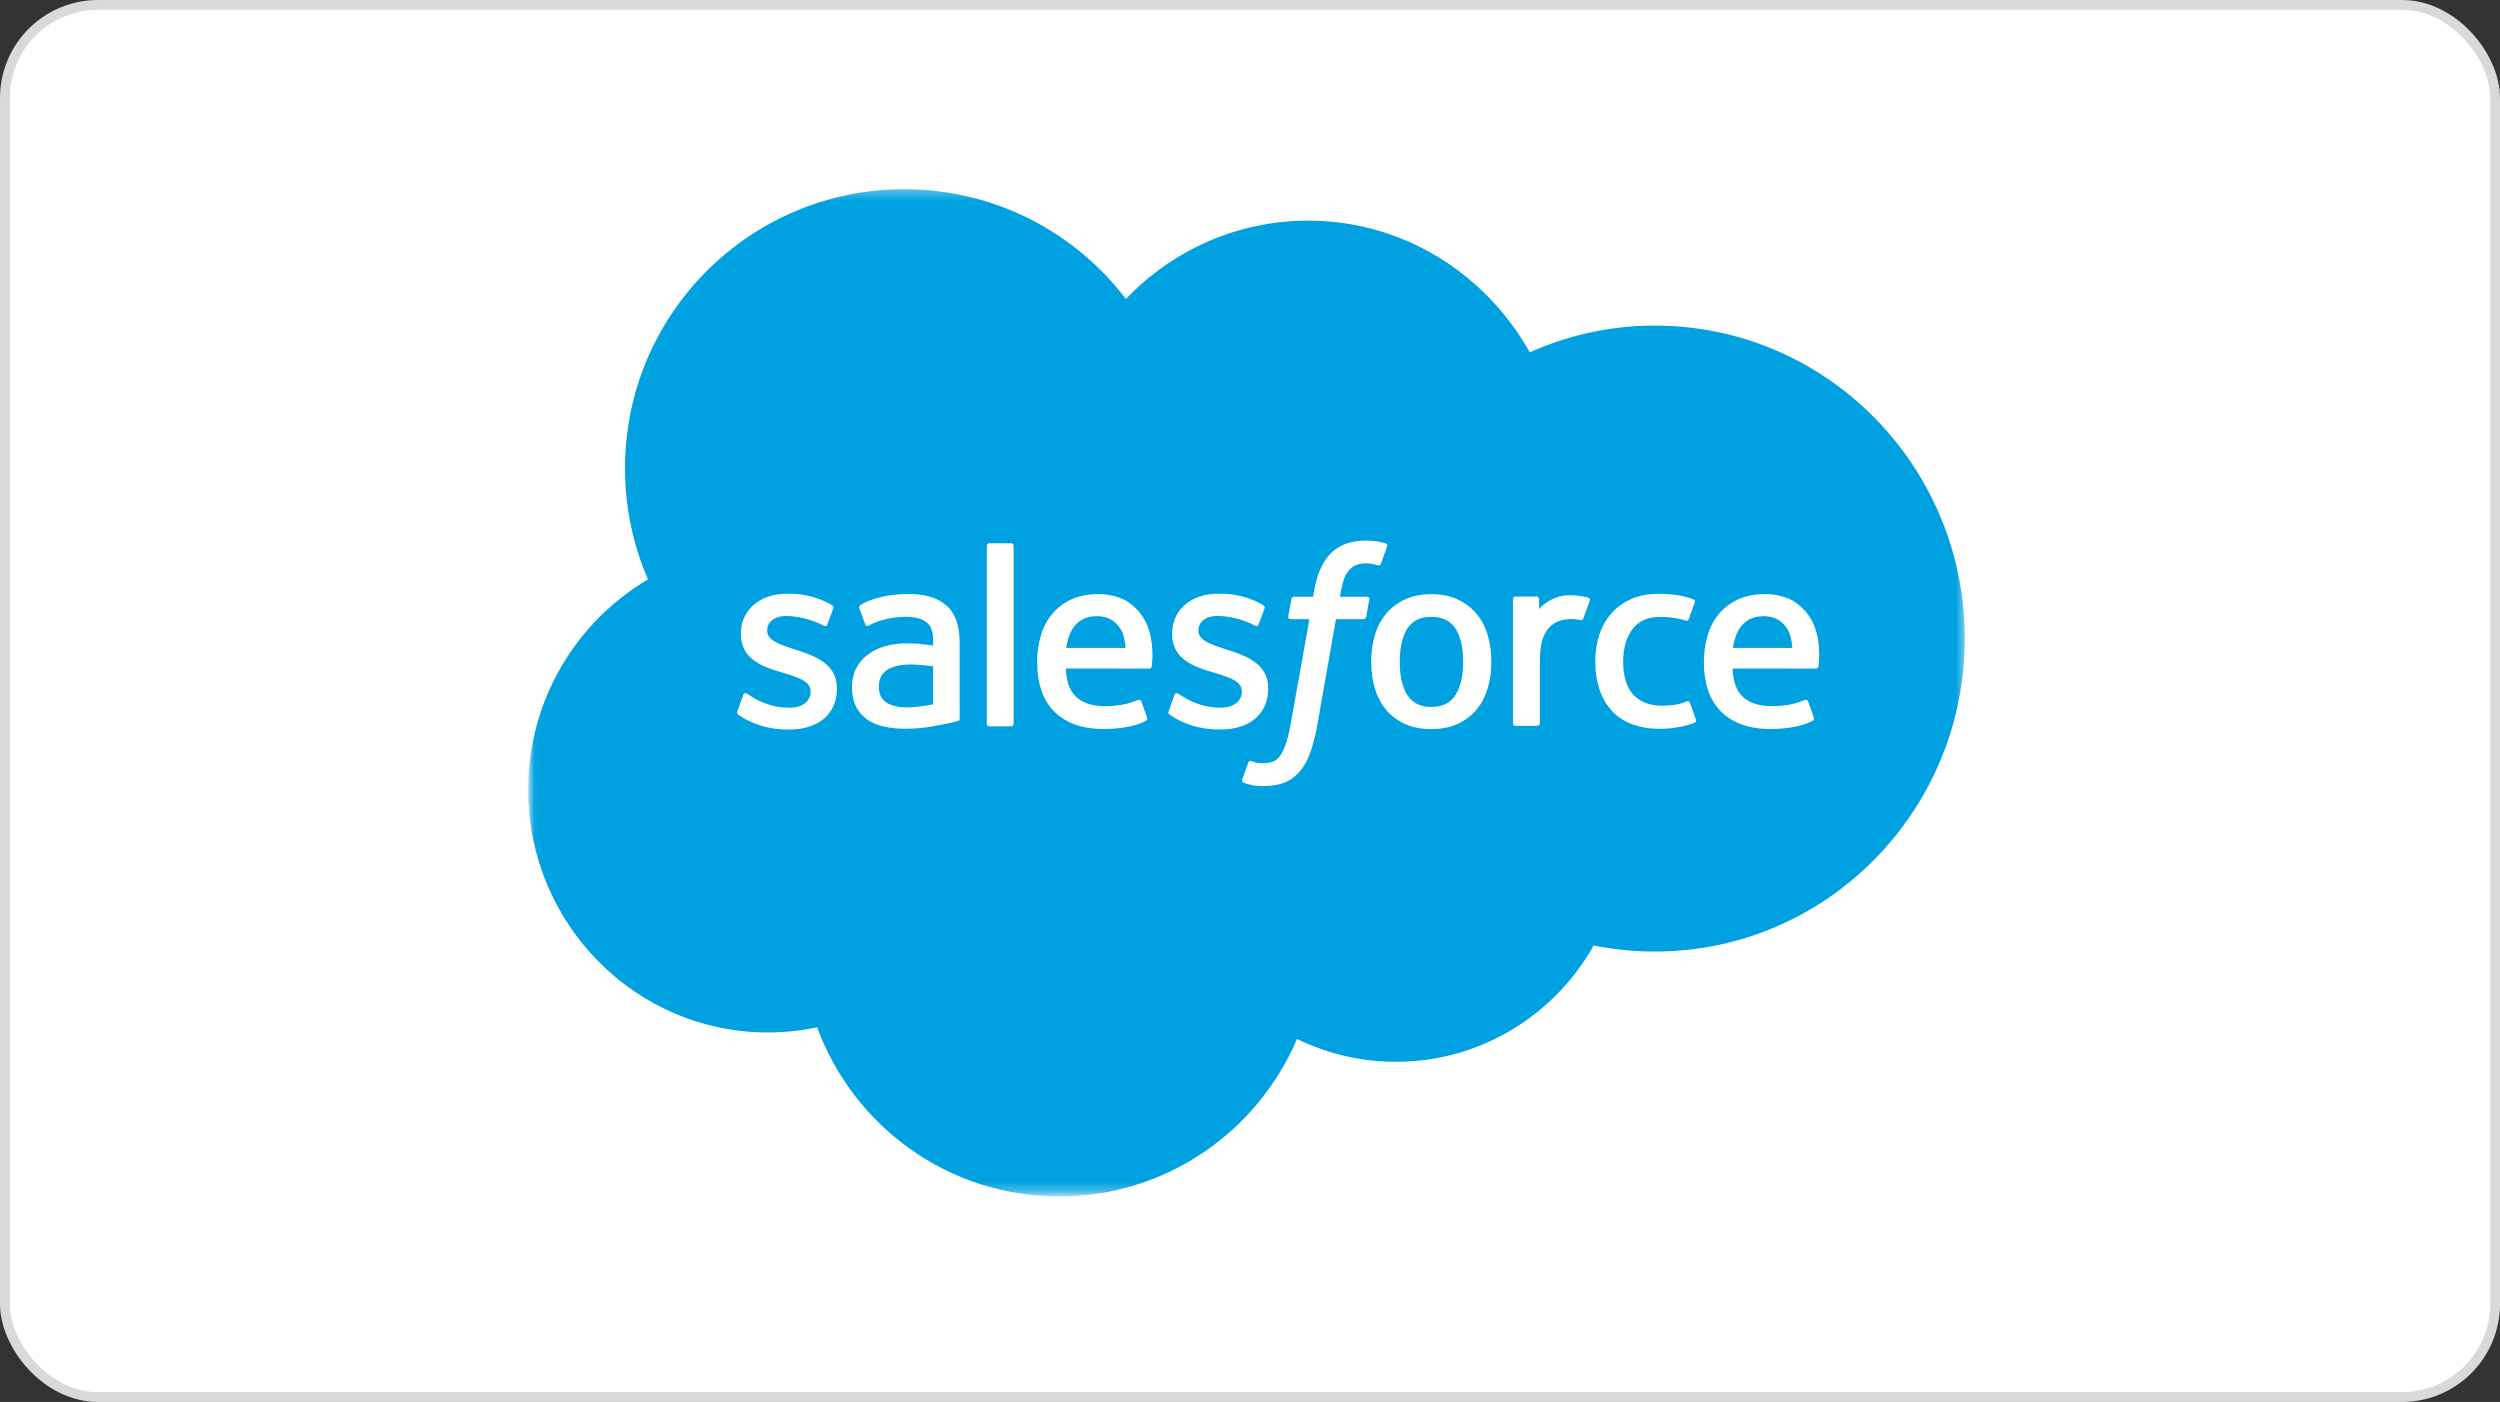 <svg xmlns="http://www.w3.org/2000/svg" width="255" height="143" viewBox="0 0 255 143" fill="none"><rect x="0" y="0" width="255" height="143" fill="#333333" stroke="none"/><rect x="0.5" y="0.5" width="254" height="142" rx="9.5" fill="white" stroke="#D9D9D9"></rect><mask id="mask0_2406_129464" style="mask-type:luminance" maskUnits="userSpaceOnUse" x="54" y="19" width="147" height="103"><path d="M54.032 19.27H200.494V121.73H54.032V19.27Z" fill="white"></path></mask><g mask="url(#mask0_2406_129464)"><path fill-rule="evenodd" clip-rule="evenodd" d="M114.846 30.486C119.574 25.558 126.154 22.505 133.423 22.505C143.116 22.505 151.516 27.898 156.039 35.933C160.054 34.136 164.402 33.208 168.8 33.21C186.246 33.21 200.408 47.5 200.408 65.134C200.408 82.768 186.246 97.059 168.8 97.059C166.668 97.059 164.59 96.844 162.554 96.439C158.596 103.503 151.031 108.303 142.416 108.303C138.908 108.31 135.445 107.513 132.293 105.973C128.281 115.41 118.939 122.043 108.062 122.043C96.7 122.043 87.062 114.871 83.347 104.787C81.693 105.136 80.007 105.312 78.317 105.311C64.802 105.311 53.871 94.202 53.871 80.558C53.871 71.391 58.793 63.41 66.094 59.096C64.545 55.522 63.748 51.667 63.752 47.771C63.752 32.024 76.513 19.298 92.237 19.298C101.444 19.298 109.683 23.693 114.852 30.515" fill="#00A1E0"></path></g><path fill-rule="evenodd" clip-rule="evenodd" d="M75.215 72.549C75.123 72.79 75.248 72.84 75.277 72.882C75.553 73.082 75.832 73.227 76.112 73.389C77.609 74.182 79.02 74.413 80.495 74.413C83.5 74.413 85.368 72.812 85.368 70.234V70.183C85.368 67.8 83.257 66.932 81.287 66.312L81.029 66.228C79.537 65.744 78.25 65.322 78.25 64.341V64.29C78.25 63.449 79.004 62.829 80.167 62.829C81.46 62.829 82.999 63.26 83.985 63.805C83.985 63.805 84.277 63.994 84.383 63.712C84.44 63.559 84.943 62.213 84.997 62.062C85.054 61.904 84.954 61.784 84.851 61.723C83.72 61.033 82.158 60.563 80.543 60.563L80.243 60.565C77.492 60.565 75.569 62.231 75.569 64.615V64.666C75.569 67.179 77.691 67.998 79.672 68.565L79.991 68.664C81.434 69.108 82.683 69.494 82.683 70.508V70.559C82.683 71.492 81.87 72.187 80.567 72.187C80.061 72.187 78.446 72.179 76.696 71.071C76.484 70.948 76.364 70.859 76.2 70.759C76.114 70.707 75.899 70.612 75.805 70.895L75.213 72.545M119.205 72.545C119.113 72.785 119.238 72.836 119.269 72.878C119.543 73.078 119.823 73.222 120.103 73.385C121.6 74.177 123.011 74.409 124.486 74.409C127.491 74.409 129.359 72.808 129.359 70.23V70.179C129.359 67.796 127.254 66.927 125.278 66.307L125.02 66.224C123.528 65.739 122.241 65.318 122.241 64.336V64.286C122.241 63.445 122.995 62.825 124.158 62.825C125.451 62.825 126.985 63.255 127.976 63.801C127.976 63.801 128.268 63.989 128.375 63.707C128.432 63.555 128.935 62.208 128.983 62.057C129.041 61.899 128.94 61.78 128.838 61.719C127.707 61.028 126.145 60.559 124.53 60.559L124.229 60.56C121.478 60.56 119.556 62.227 119.556 64.61V64.661C119.556 67.174 121.677 67.994 123.659 68.56L123.977 68.659C125.425 69.104 126.669 69.49 126.669 70.504V70.555C126.669 71.487 125.856 72.183 124.553 72.183C124.045 72.183 122.426 72.174 120.682 71.067C120.47 70.943 120.346 70.858 120.186 70.755C120.131 70.72 119.878 70.621 119.791 70.891L119.199 72.541M149.245 67.493C149.245 68.949 148.973 70.098 148.442 70.912C147.913 71.716 147.112 72.109 145.998 72.109C144.883 72.109 144.086 71.719 143.564 70.917C143.038 70.109 142.772 68.954 142.772 67.499C142.772 66.043 143.04 64.899 143.564 64.096C144.085 63.298 144.878 62.915 145.998 62.915C147.118 62.915 147.915 63.301 148.442 64.096C148.977 64.899 149.245 66.043 149.245 67.499M151.754 64.797C151.507 63.961 151.124 63.227 150.612 62.613C150.1 61.998 149.455 61.502 148.685 61.146C147.92 60.787 147.016 60.607 145.992 60.607C144.969 60.607 144.07 60.788 143.3 61.146C142.536 61.504 141.884 61.998 141.372 62.613C140.862 63.227 140.479 63.961 140.231 64.797C139.986 65.627 139.862 66.533 139.862 67.499C139.862 68.464 139.986 69.37 140.231 70.2C140.477 71.036 140.861 71.769 141.372 72.384C141.885 72.999 142.536 73.49 143.3 73.84C144.07 74.19 144.975 74.368 145.992 74.368C147.01 74.368 147.915 74.19 148.679 73.84C149.444 73.491 150.096 72.999 150.607 72.384C151.118 71.769 151.501 71.036 151.749 70.2C151.993 69.37 152.117 68.464 152.117 67.499C152.117 66.539 151.993 65.627 151.749 64.797M172.372 71.699C172.289 71.455 172.051 71.547 172.051 71.547C171.687 71.687 171.297 71.816 170.883 71.881C170.465 71.947 170 71.98 169.51 71.98C168.298 71.98 167.329 71.618 166.64 70.901C165.945 70.184 165.557 69.03 165.563 67.466C165.567 66.043 165.91 64.975 166.527 64.155C167.135 63.346 168.072 62.925 169.311 62.925C170.344 62.925 171.136 63.046 171.965 63.306C171.965 63.306 172.162 63.391 172.256 63.132C172.476 62.523 172.639 62.086 172.875 61.417C172.942 61.226 172.778 61.145 172.718 61.122C172.393 60.994 171.625 60.786 171.044 60.698C170.5 60.615 169.87 60.572 169.159 60.572C168.104 60.572 167.167 60.752 166.365 61.11C165.562 61.468 164.884 61.962 164.345 62.577C163.807 63.192 163.398 63.925 163.123 64.761C162.851 65.592 162.714 66.503 162.714 67.468C162.714 69.55 163.274 71.238 164.383 72.473C165.492 73.713 167.162 74.339 169.337 74.339C170.624 74.339 171.943 74.078 172.891 73.702C172.891 73.702 173.072 73.615 172.993 73.403L172.374 71.699M176.762 66.091C176.882 65.282 177.104 64.608 177.452 64.085C177.972 63.287 178.765 62.85 179.88 62.85C180.995 62.85 181.732 63.289 182.26 64.085C182.61 64.611 182.763 65.309 182.82 66.091L176.735 66.09L176.762 66.091ZM185.216 64.311C185.002 63.508 184.473 62.694 184.128 62.322C183.579 61.734 183.046 61.319 182.513 61.092C181.743 60.764 180.916 60.596 180.079 60.597C179.018 60.597 178.055 60.777 177.274 61.142C176.493 61.51 175.836 62.01 175.319 62.636C174.803 63.261 174.415 64 174.167 64.847C173.919 65.683 173.794 66.6 173.794 67.559C173.794 68.541 173.924 69.452 174.179 70.277C174.437 71.108 174.852 71.836 175.412 72.44C175.972 73.049 176.689 73.524 177.55 73.858C178.406 74.19 179.445 74.362 180.635 74.358C183.091 74.35 184.383 73.802 184.911 73.506C185.005 73.453 185.094 73.362 184.983 73.099L184.428 71.541C184.343 71.308 184.109 71.392 184.109 71.392C183.5 71.62 182.639 72.029 180.619 72.023C179.3 72.021 178.325 71.631 177.712 71.02C177.087 70.395 176.775 69.484 176.726 68.189L185.234 68.196C185.234 68.196 185.458 68.194 185.481 67.975C185.49 67.884 185.772 66.227 185.227 64.313L185.216 64.311ZM108.755 66.091C108.875 65.282 109.097 64.608 109.444 64.085C109.965 63.287 110.758 62.85 111.872 62.85C112.987 62.85 113.725 63.289 114.252 64.085C114.602 64.611 114.755 65.309 114.812 66.091L108.728 66.09L108.755 66.091ZM117.208 64.311C116.995 63.508 116.465 62.694 116.121 62.322C115.572 61.734 115.038 61.319 114.505 61.092C113.736 60.764 112.908 60.596 112.072 60.597C111.011 60.597 110.047 60.777 109.266 61.142C108.485 61.51 107.828 62.01 107.312 62.636C106.796 63.261 106.407 64 106.159 64.847C105.912 65.683 105.788 66.6 105.788 67.559C105.788 68.541 105.916 69.452 106.173 70.277C106.431 71.108 106.846 71.836 107.401 72.44C107.961 73.049 108.677 73.524 109.539 73.858C110.395 74.19 111.429 74.362 112.624 74.358C115.079 74.35 116.372 73.802 116.899 73.506C116.993 73.453 117.082 73.362 116.971 73.099L116.416 71.541C116.331 71.308 116.096 71.392 116.096 71.392C115.488 71.62 114.626 72.029 112.607 72.023C111.293 72.021 110.313 71.631 109.699 71.02C109.074 70.395 108.762 69.484 108.714 68.189L117.221 68.196C117.221 68.196 117.445 68.194 117.469 67.975C117.478 67.884 117.76 66.227 117.214 64.313L117.208 64.311ZM90.393 71.645C90.06 71.379 90.013 71.314 89.903 71.141C89.735 70.88 89.648 70.51 89.648 70.035C89.648 69.291 89.896 68.752 90.408 68.39C90.402 68.391 91.14 67.754 92.874 67.776C93.645 67.79 94.415 67.855 95.178 67.972V71.839H95.18C95.18 71.839 94.103 72.072 92.886 72.145C91.157 72.249 90.393 71.647 90.398 71.648L90.393 71.645ZM93.775 65.66C93.43 65.634 92.983 65.622 92.45 65.622C91.723 65.622 91.018 65.712 90.361 65.89C89.698 66.069 89.101 66.347 88.589 66.716C88.076 67.082 87.654 67.562 87.356 68.118C87.055 68.678 86.902 69.336 86.902 70.081C86.902 70.835 87.033 71.488 87.291 72.022C87.544 72.551 87.926 73.009 88.4 73.354C88.873 73.698 89.456 73.952 90.129 74.103C90.796 74.256 91.55 74.333 92.379 74.333C93.252 74.333 94.119 74.26 94.959 74.118C95.674 73.994 96.387 73.856 97.096 73.702C97.38 73.636 97.694 73.551 97.694 73.551C97.904 73.497 97.888 73.272 97.888 73.272L97.883 65.507C97.883 63.803 97.429 62.536 96.532 61.754C95.638 60.972 94.329 60.578 92.633 60.578C91.998 60.578 90.969 60.664 90.355 60.788C90.355 60.788 88.503 61.148 87.739 61.748C87.739 61.748 87.57 61.851 87.662 62.086L88.265 63.704C88.34 63.913 88.544 63.842 88.544 63.842C88.544 63.842 88.608 63.816 88.683 63.772C90.315 62.882 92.383 62.909 92.383 62.909C93.298 62.909 94.009 63.095 94.483 63.459C94.946 63.815 95.183 64.354 95.183 65.487V65.846C94.456 65.74 93.783 65.68 93.783 65.68L93.775 65.66ZM162.159 61.275C162.171 61.247 162.178 61.216 162.178 61.185C162.178 61.154 162.172 61.124 162.16 61.095C162.148 61.066 162.131 61.041 162.109 61.019C162.087 60.997 162.06 60.98 162.032 60.969C161.887 60.914 161.165 60.761 160.61 60.727C159.544 60.66 158.952 60.84 158.419 61.08C157.892 61.317 157.309 61.7 156.986 62.142L156.985 61.107C156.985 60.964 156.884 60.849 156.741 60.849H154.566C154.425 60.849 154.322 60.964 154.322 61.107V73.779C154.323 73.848 154.35 73.913 154.398 73.962C154.447 74.01 154.512 74.037 154.58 74.038H156.81C156.878 74.037 156.943 74.01 156.992 73.962C157.04 73.913 157.067 73.848 157.067 73.779V67.416C157.067 66.564 157.161 65.717 157.348 65.183C157.532 64.656 157.782 64.234 158.091 63.932C158.385 63.641 158.745 63.424 159.141 63.301C159.512 63.195 159.896 63.141 160.282 63.141C160.726 63.141 161.214 63.255 161.214 63.255C161.377 63.273 161.468 63.173 161.524 63.025C161.67 62.636 162.084 61.472 162.165 61.24" fill="#FFFFFE"></path><path fill-rule="evenodd" clip-rule="evenodd" d="M141.339 55.426C141.063 55.343 140.783 55.276 140.499 55.227C140.118 55.163 139.731 55.133 139.345 55.137C137.808 55.137 136.597 55.572 135.747 56.431C134.903 57.283 134.328 58.581 134.04 60.288L133.936 60.865H132.008C132.008 60.865 131.773 60.855 131.723 61.112L131.407 62.881C131.385 63.051 131.457 63.156 131.683 63.155H133.561L131.656 73.802C131.507 74.659 131.336 75.365 131.147 75.899C130.961 76.427 130.779 76.822 130.555 77.109C130.338 77.386 130.132 77.591 129.777 77.71C129.484 77.809 129.147 77.854 128.778 77.854C128.572 77.854 128.299 77.82 128.097 77.779C127.895 77.739 127.79 77.694 127.639 77.63C127.639 77.63 127.418 77.546 127.332 77.767C127.261 77.948 126.761 79.326 126.702 79.496C126.641 79.664 126.726 79.797 126.832 79.835C127.082 79.925 127.268 79.982 127.608 80.062C128.081 80.174 128.48 80.181 128.853 80.181C129.635 80.181 130.347 80.071 130.938 79.857C131.532 79.642 132.05 79.267 132.507 78.76C133.002 78.213 133.313 77.639 133.611 76.857C133.906 76.082 134.157 75.12 134.357 73.999L136.271 63.155H139.069C139.069 63.155 139.305 63.164 139.354 62.908L139.67 61.139C139.693 60.969 139.62 60.864 139.393 60.865H136.678C136.691 60.803 136.814 59.847 137.126 58.946C137.259 58.562 137.51 58.252 137.722 58.039C137.92 57.836 138.164 57.684 138.433 57.595C138.728 57.504 139.036 57.459 139.345 57.464C139.6 57.464 139.851 57.495 140.043 57.534C140.306 57.59 140.408 57.62 140.477 57.641C140.754 57.725 140.791 57.643 140.845 57.509L141.495 55.723C141.562 55.531 141.399 55.45 141.339 55.426ZM103.391 73.825C103.391 73.967 103.29 74.083 103.148 74.083H100.895C100.753 74.083 100.651 73.967 100.651 73.825V55.669C100.651 55.527 100.753 55.412 100.895 55.412H103.148C103.29 55.412 103.391 55.527 103.391 55.669V73.825Z" fill="#FFFFFE"></path></svg>
